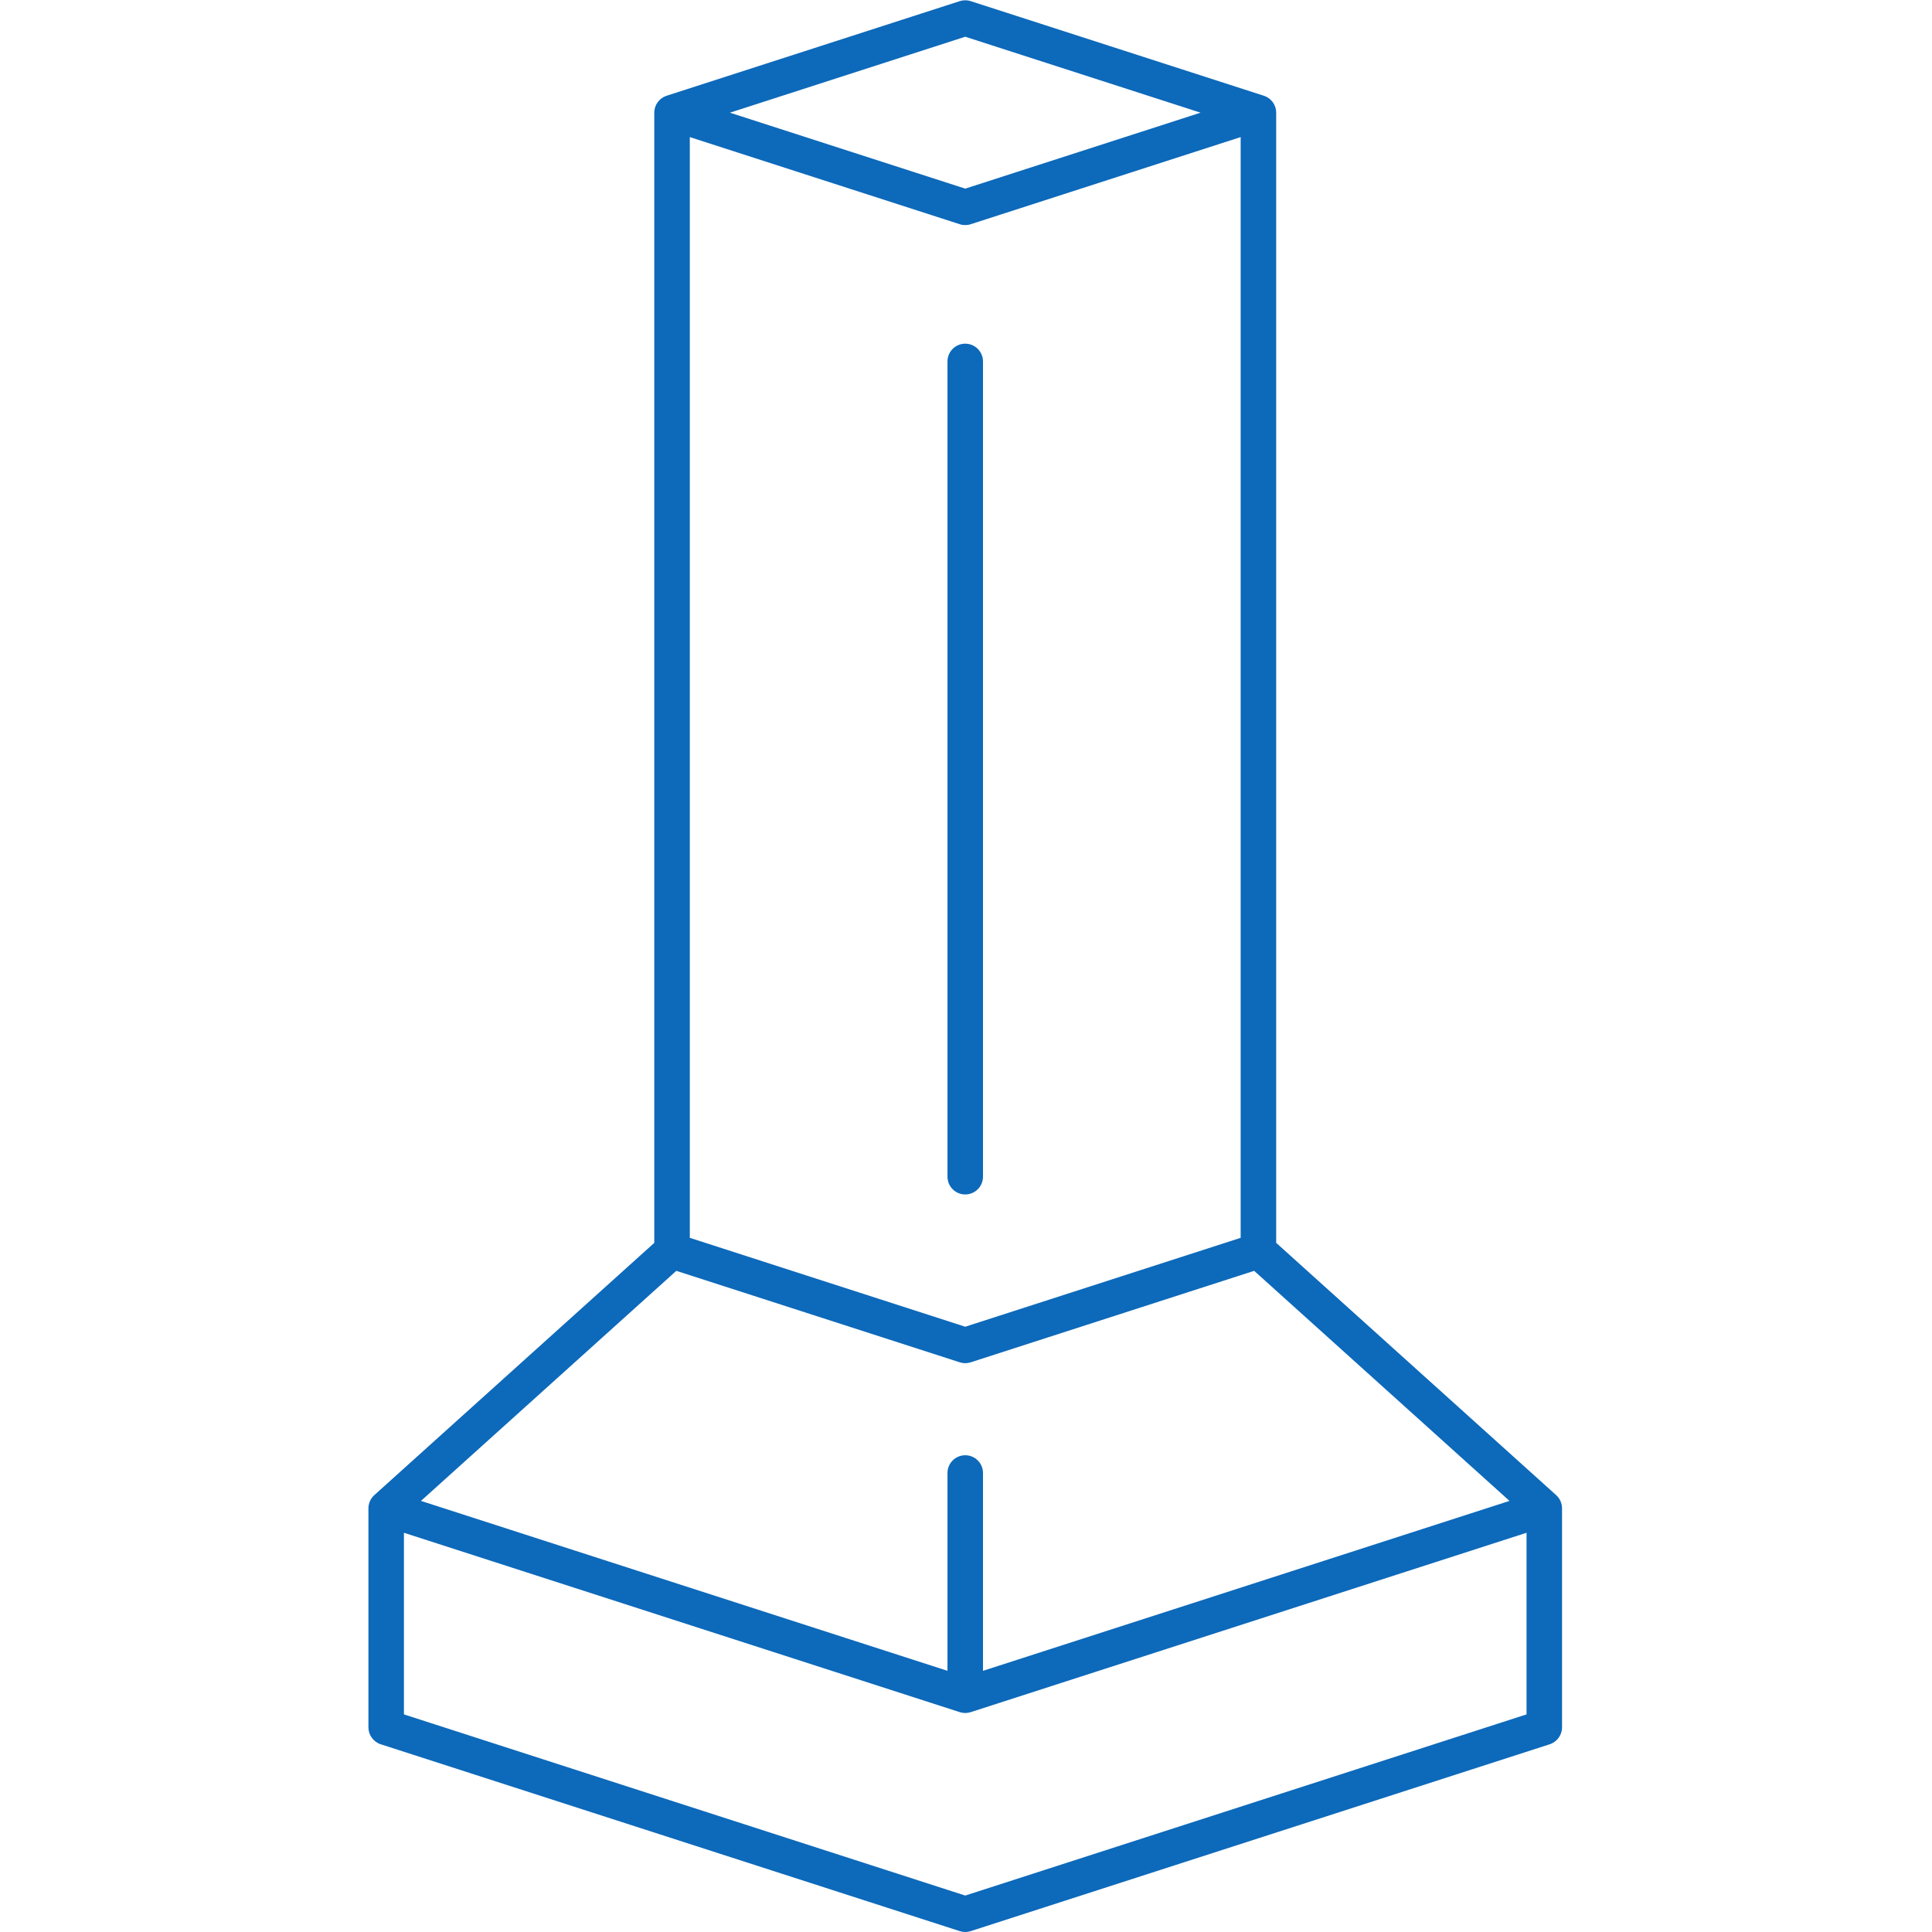 <svg xmlns="http://www.w3.org/2000/svg" xmlns:xlink="http://www.w3.org/1999/xlink" width="500" viewBox="0 0 375 375" height="500" preserveAspectRatio="xMidYMid meet"><defs><clipPath id="a65ec8bcc9"><path d="M 71.484 0 L 303.234 0 L 303.234 375 L 71.484 375 Z M 71.484 0 " clip-rule="nonzero"></path></clipPath></defs><g clip-path="url(#a65ec8bcc9)"><path fill="#0d69ba" d="M 187.352 367.926 L 78.402 332.762 L 78.402 297.508 L 186.293 332.328 C 186.641 332.438 186.992 332.496 187.352 332.496 C 187.711 332.496 188.066 332.438 188.41 332.328 L 296.301 297.508 L 296.301 332.762 Z M 131.273 246.668 L 186.293 264.426 C 186.641 264.539 186.992 264.594 187.352 264.594 C 187.711 264.594 188.066 264.539 188.41 264.426 L 243.43 246.668 L 292.992 291.324 L 190.797 324.305 L 190.797 285.91 C 190.797 284.004 189.254 282.461 187.352 282.461 C 185.449 282.461 183.906 284.004 183.906 285.91 L 183.906 324.305 L 81.711 291.324 Z M 187.352 7.129 L 233.027 21.871 L 187.352 36.613 L 141.676 21.871 Z M 133.891 240.262 L 133.891 26.609 L 186.293 43.523 C 186.641 43.637 186.992 43.688 187.352 43.688 C 187.711 43.688 188.066 43.637 188.41 43.523 L 240.812 26.609 L 240.812 240.262 L 187.352 257.516 Z M 303.191 292.785 C 303.195 291.812 302.789 290.871 302.051 290.203 L 247.707 241.238 L 247.707 21.871 C 247.707 20.375 246.742 19.047 245.316 18.586 L 188.41 0.219 C 187.723 -0.004 186.984 -0.004 186.293 0.219 L 129.383 18.586 C 127.961 19.047 126.996 20.375 126.996 21.871 L 126.996 241.238 L 72.652 290.203 C 71.914 290.871 71.508 291.809 71.512 292.781 C 71.504 292.773 71.512 335.273 71.512 335.273 C 71.512 336.773 72.477 338.098 73.898 338.562 L 186.293 374.832 C 186.641 374.945 186.992 375 187.352 375 C 187.711 375 188.066 374.945 188.41 374.832 L 300.801 338.562 C 302.227 338.098 303.191 336.773 303.191 335.273 C 303.191 335.273 303.199 292.781 303.191 292.785 " fill-opacity="1" fill-rule="nonzero"></path></g><path fill="#0d69ba" d="M 190.797 228.395 L 190.797 70.16 C 190.797 68.25 189.254 66.707 187.352 66.707 C 185.449 66.707 183.906 68.25 183.906 70.16 L 183.906 228.395 C 183.906 230.301 185.449 231.844 187.352 231.844 C 189.254 231.844 190.797 230.301 190.797 228.395 " fill-opacity="1" fill-rule="nonzero"></path></svg>